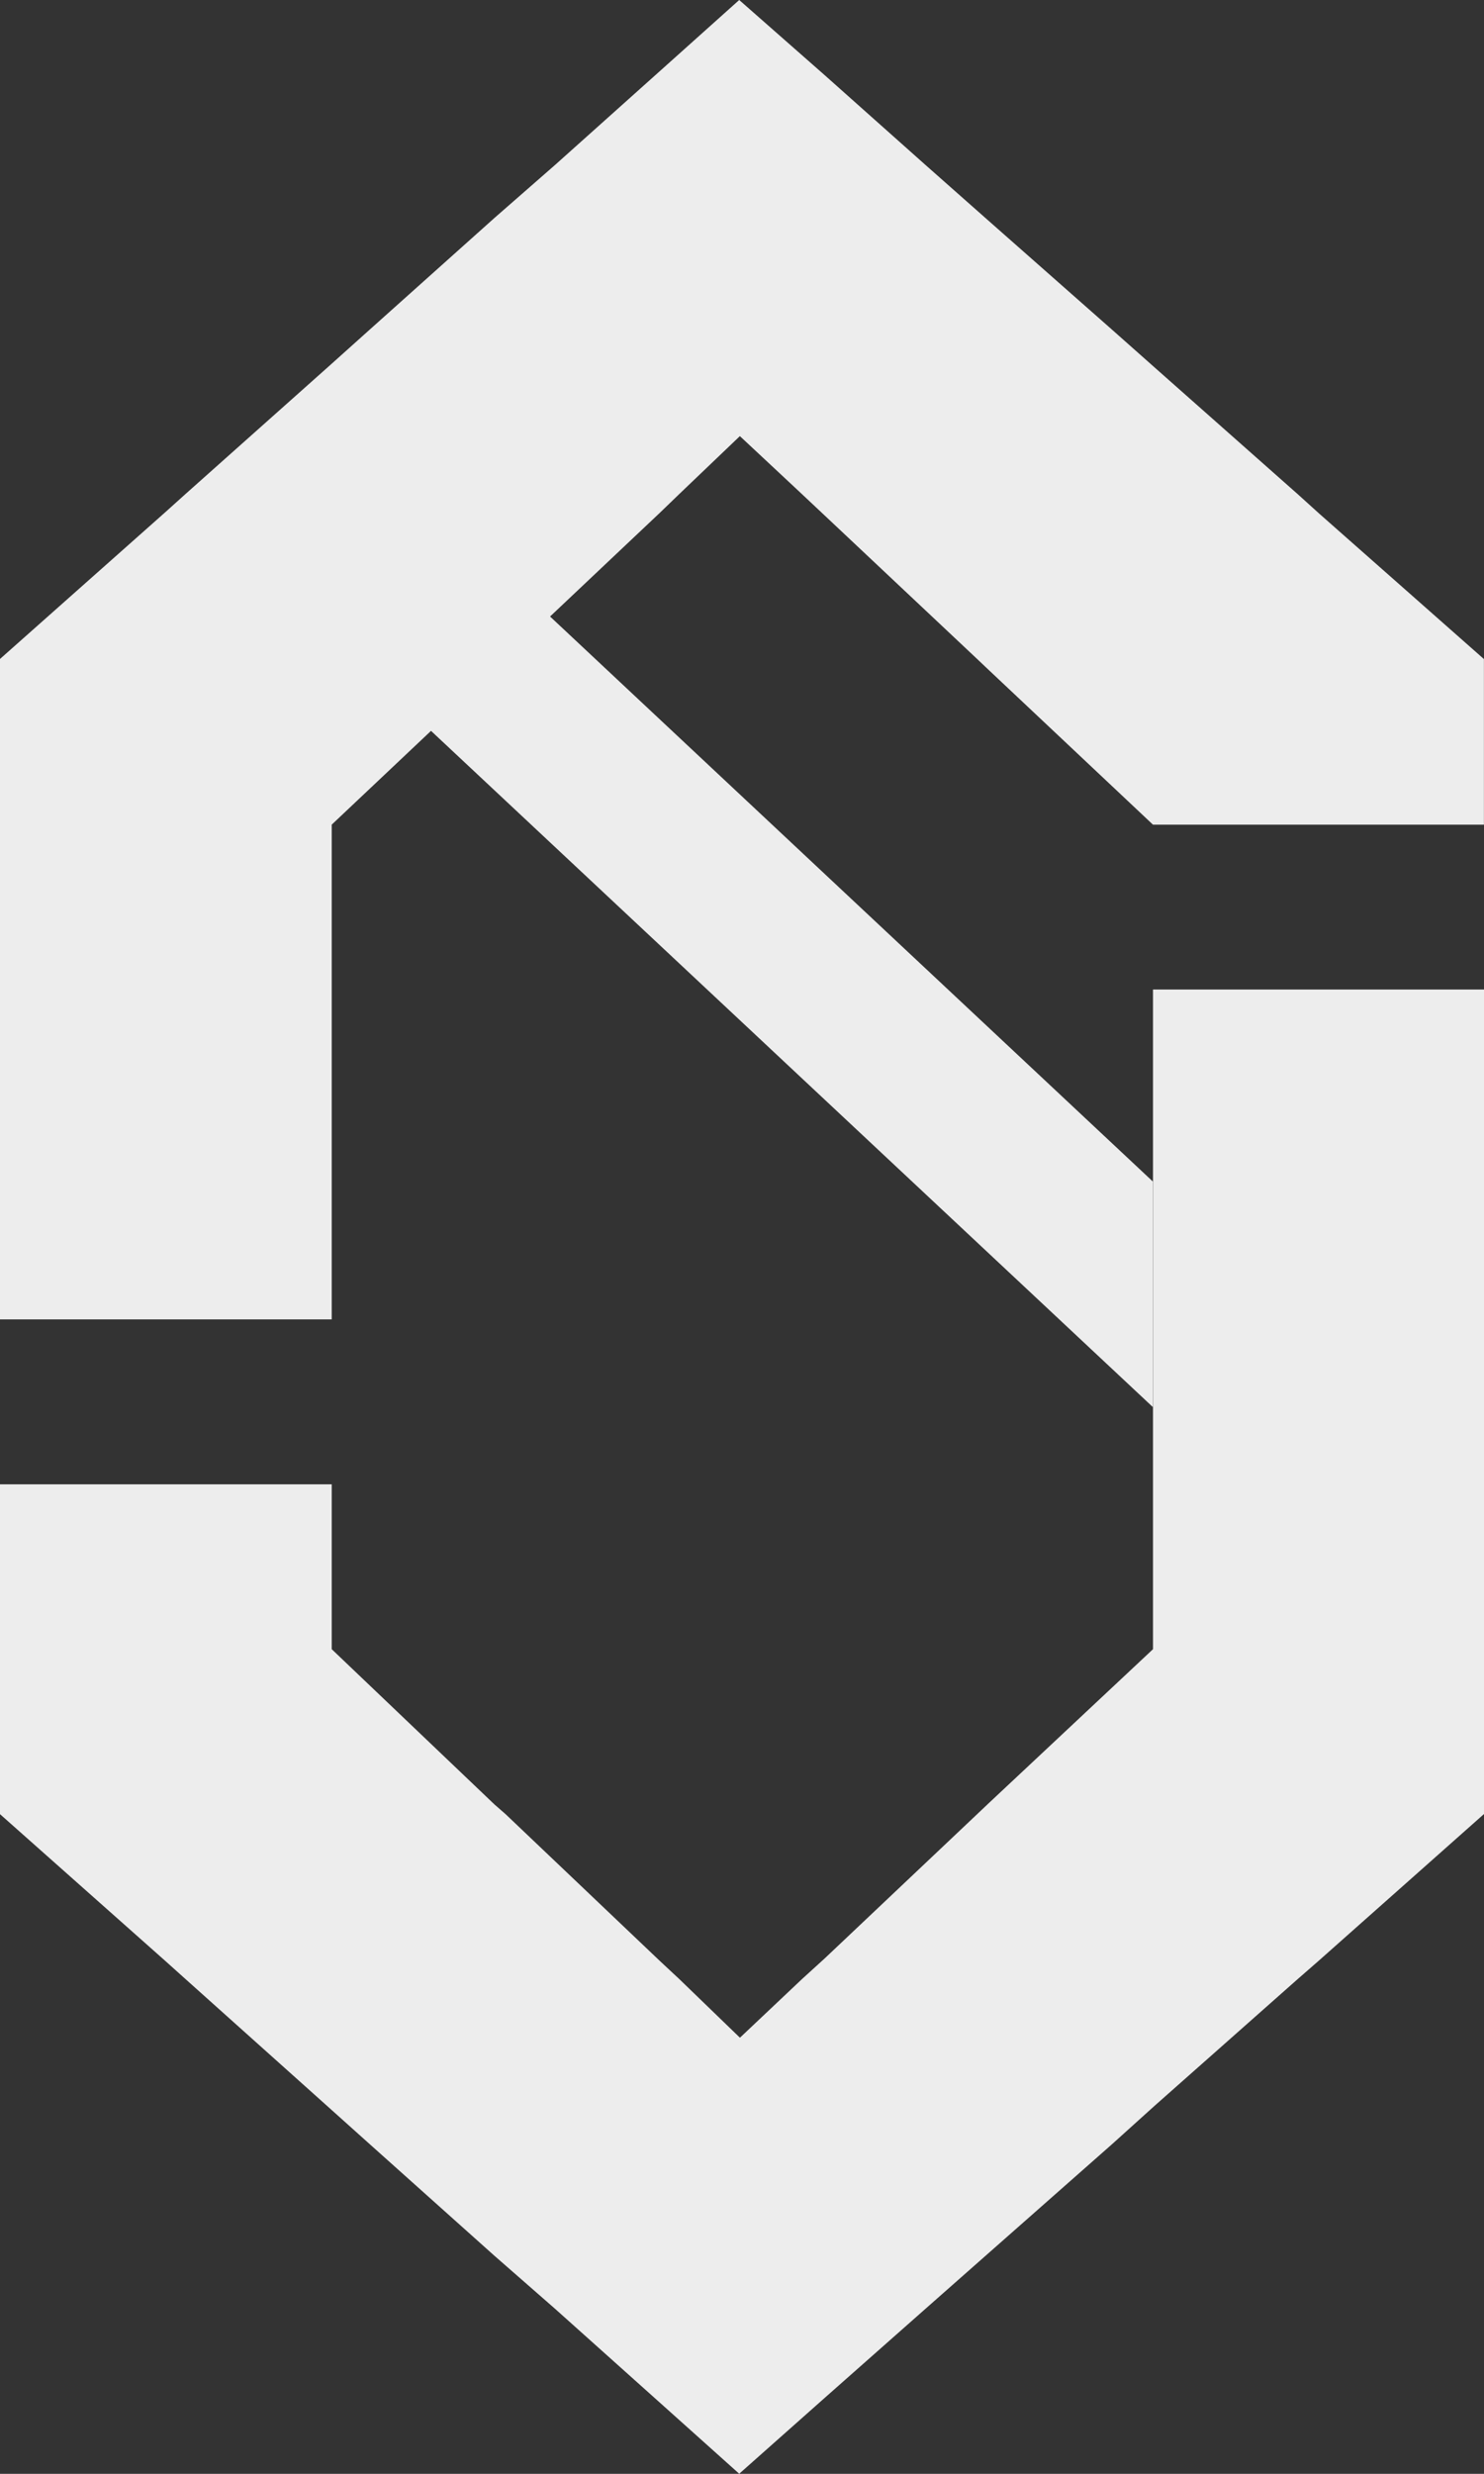 <svg xmlns="http://www.w3.org/2000/svg" width="92.367" height="153.873" viewBox="0 0 92.367 153.873">
  <rect x="0" y="0" width="92.367" height="153.873" fill="#333333" stroke="none"/>
  <g id="グループ_63" data-name="グループ 63" transform="translate(0 0)">
    <path id="パス_39" data-name="パス 39" d="M9.872,21.722l7.438-7.087L57.36,52.15V66.179Z" transform="translate(14.395 21.341)" fill="#ededed"/>
    <path id="パス_40" data-name="パス 40" d="M46.01,0,41.074,4.42,34.55,10.258l-3.776,3.3-7.726,6.912-2.49,2.232-9.012,8.026L10.3,31.849,0,40.988V82.067H20.647V51.293l6.094-5.752,7.424-7.126,6.91-6.524,1.2-1.158,3.776-3.606,3.862,3.606,1.416,1.33,9.489,8.926.772.73,10.172,9.575h20.6v-10.3l-10.26-9.054-1.327-1.2-8.928-7.9-2.662-2.36-7.6-6.7L57.6,10.258l-6.268-5.58Z" transform="translate(0 0)" fill="#ededed"/>
    <path id="パス_41" data-name="パス 41" d="M71.765,25.038V66.07L61.593,75.6l-.772.73L51.335,85.3l-1.416,1.288-3.864,3.648-3.776-3.648-1.2-1.118-9.612-9.14-.688-.6L20.647,66.07V55.815H0V76.331l10.3,9.14,1.246,1.118,9.012,8.068,2.49,2.232,7.726,6.91L34.55,107.1l6.524,5.838,4.936,4.42,5.324-4.722L57.6,107.1l3.992-3.52,7.6-6.7,2.662-2.4,8.928-7.9,1.33-1.16,10.258-9.1V25.038Z" transform="translate(0 36.51)" fill="#ededed"/>
  </g>
</svg>
